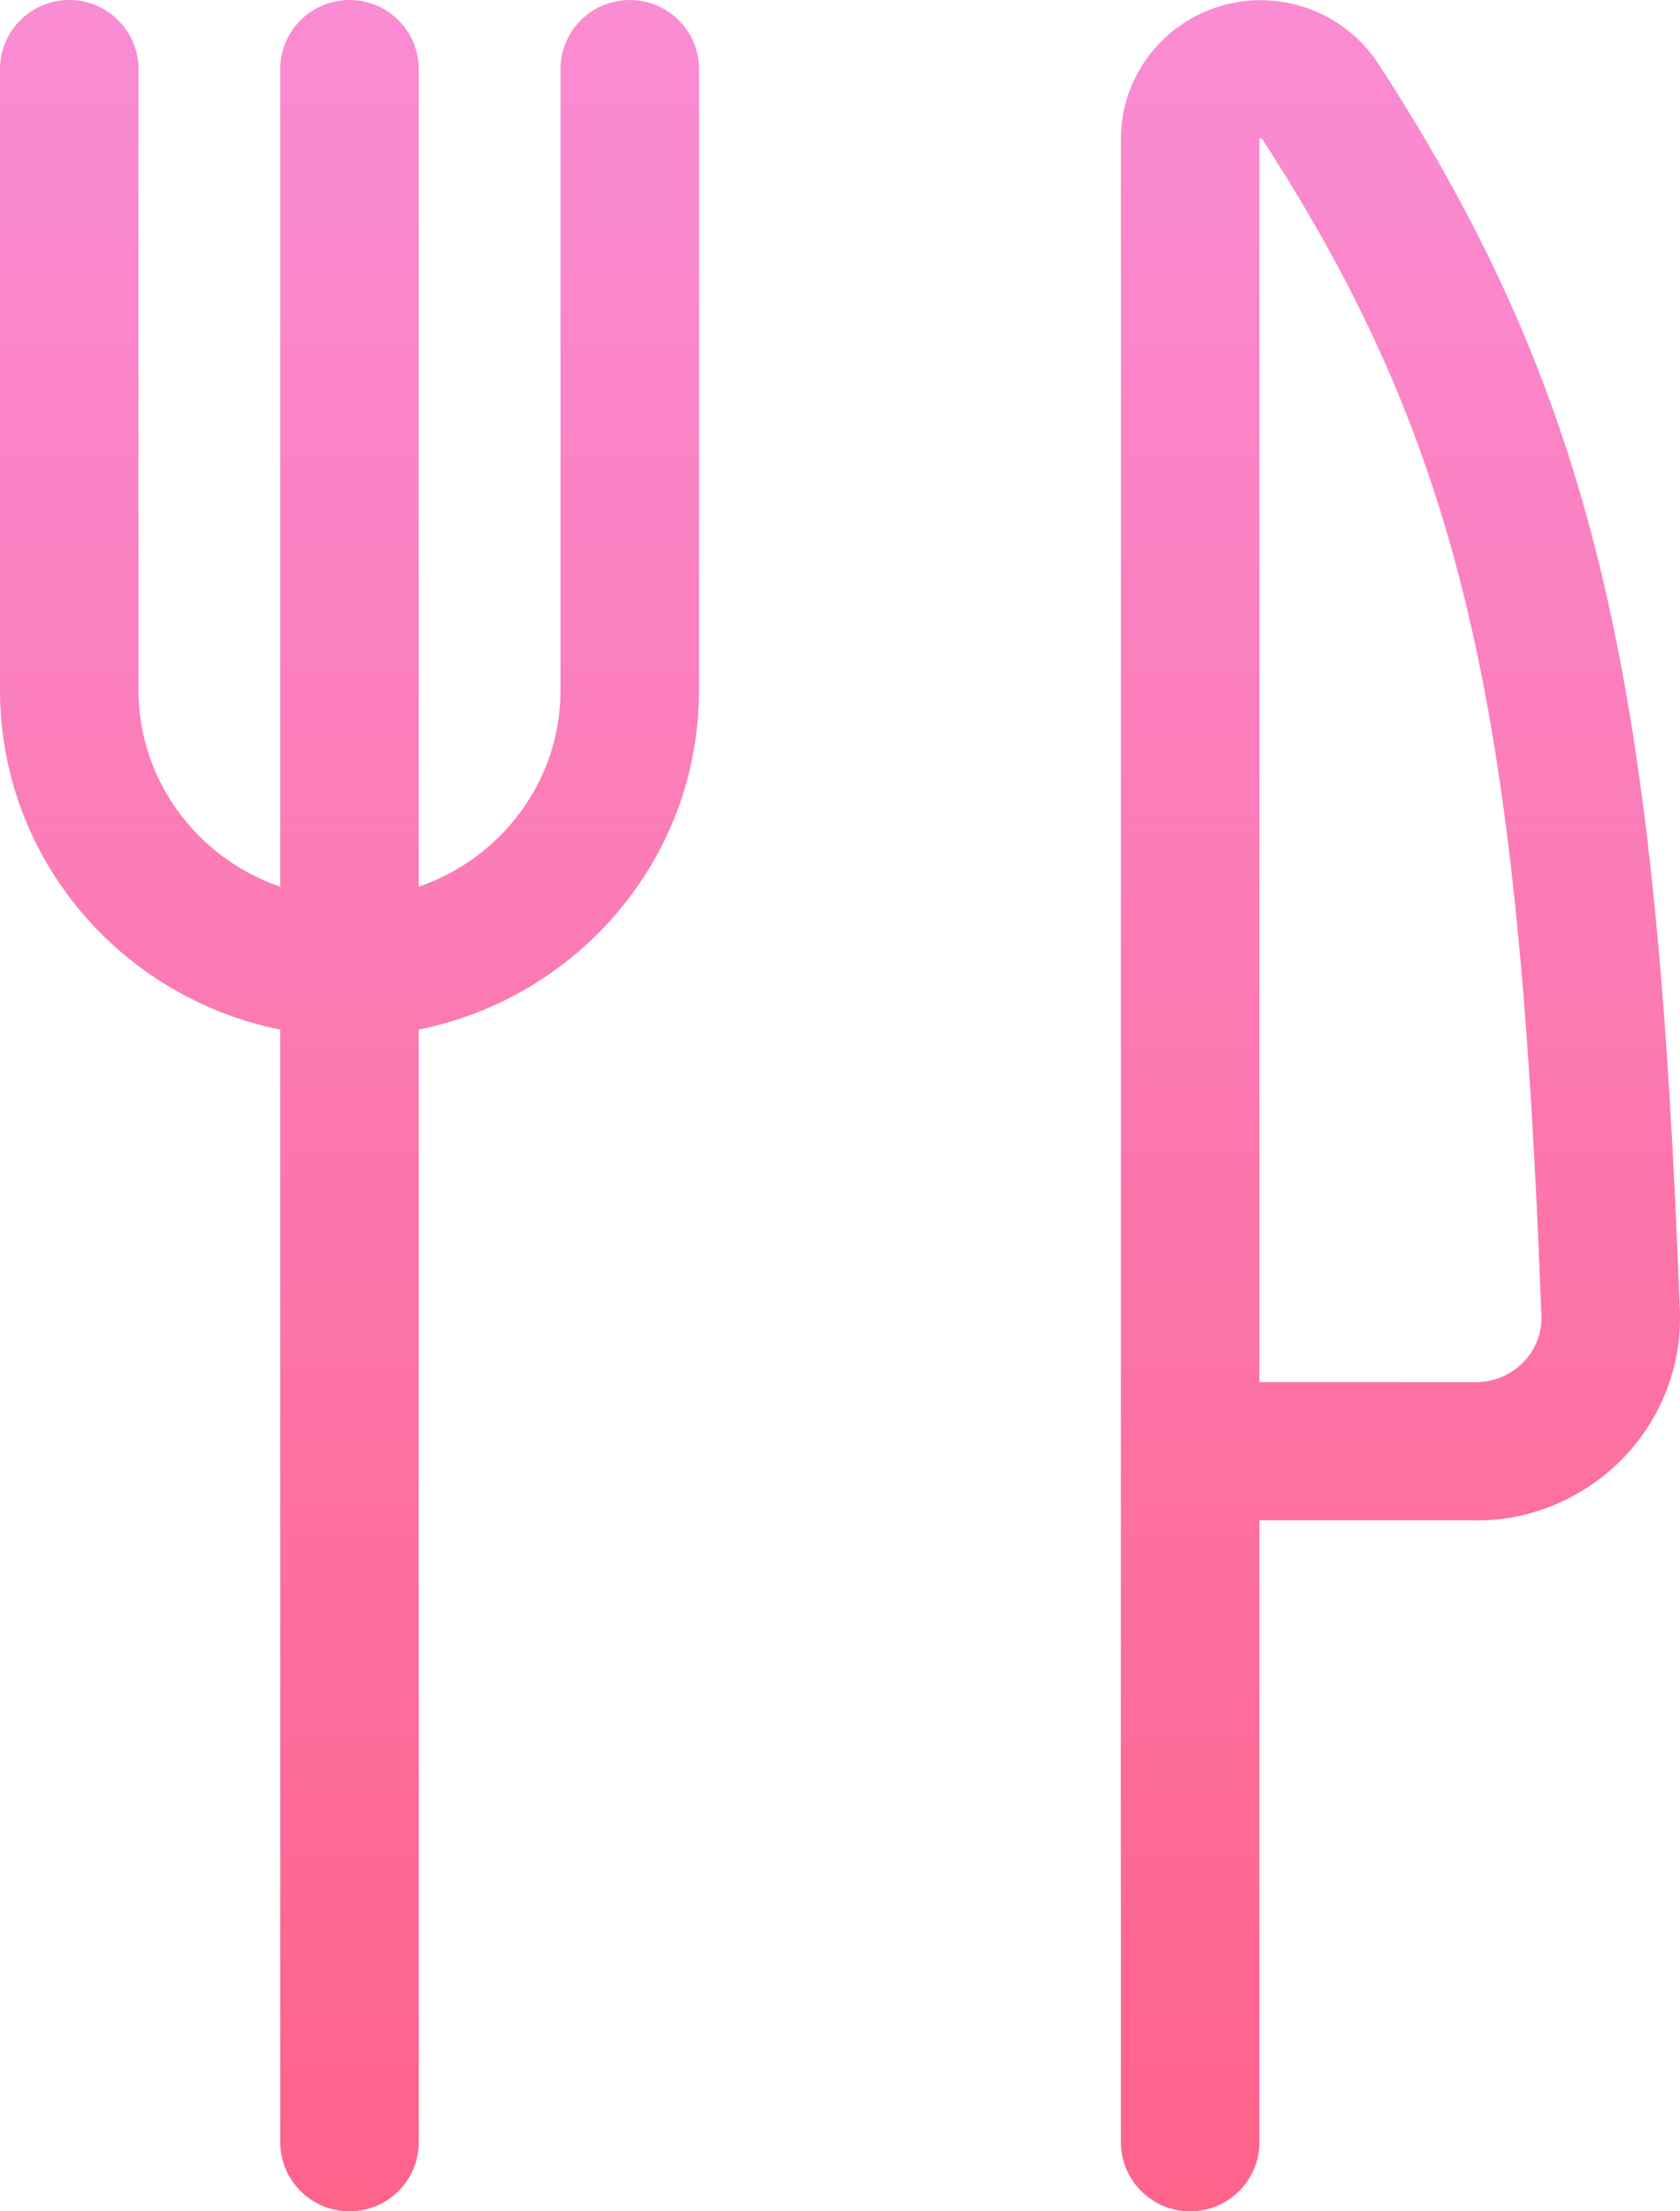 <?xml version="1.0" encoding="UTF-8"?>
<svg width="38px" height="50px" viewBox="0 0 38 50" version="1.1" xmlns="http://www.w3.org/2000/svg" xmlns:xlink="http://www.w3.org/1999/xlink">
    <title>AB63C0D2-4C37-45A5-AD62-D30451D0331A</title>
    <defs>
        <linearGradient x1="17.685%" y1="0%" x2="17.685%" y2="100%" id="linearGradient-1">
            <stop stop-color="#FA8CD4" offset="0%"></stop>
            <stop stop-color="#FE638A" offset="100%"></stop>
        </linearGradient>
    </defs>
    <defs>
        <linearGradient x1="17.685%" y1="0%" x2="17.685%" y2="100%" id="nicciGradient">
            <stop stop-color="#7AC1FE" offset="0%"></stop>
            <stop stop-color="#0FB7BA" offset="100%"></stop>
        </linearGradient>
    </defs>
    <defs>
        <linearGradient x1="17.685%" y1="0%" x2="17.685%" y2="100%" id="martinaGradient">
            <stop stop-color="#cbc2fd" offset="0%"></stop>
            <stop stop-color="#c76fd5" offset="100%"></stop>
        </linearGradient>
    </defs>
    <defs>
        <linearGradient x1="17.685%" y1="0%" x2="17.685%" y2="100%" id="brittanyGradient">
            <stop stop-color="#21bbbf" offset="0%"></stop>
            <stop stop-color="#238592" offset="100%"></stop>
        </linearGradient>
    </defs>
    <g id="TRAINERS-v07---All-Trainers" stroke="none" stroke-width="1" fill="none" fill-rule="evenodd">
        <g id="DESKTOP/ANNA" transform="translate(-398, -2592)" fill="url(#linearGradient-1)">
            <path d="M407.472,2612.049 C409.337,2611.407 410.672,2609.666 410.678,2607.625 L410.678,2593.562 C410.678,2592.7 411.379,2592 412.245,2592 C413.11,2592 413.811,2592.7 413.811,2593.562 L413.811,2607.63 C413.8,2611.409 411.083,2614.553 407.472,2615.279 L407.472,2640.438 C407.472,2641.3 406.771,2642 405.906,2642 C405.04,2642 404.339,2641.3 404.339,2640.438 L404.339,2615.281 C400.732,2614.556 398.011,2611.411 398,2607.625 L398,2593.562 C398,2592.7 398.701,2592 399.567,2592 C400.432,2592 401.133,2592.7 401.133,2593.562 L401.133,2607.62 C401.14,2609.667 402.477,2611.41 404.339,2612.05 L404.339,2593.562 C404.339,2592.7 405.04,2592 405.906,2592 C406.771,2592 407.472,2592.7 407.472,2593.562 L407.472,2612.049 Z M431.262,2626.375 L426.487,2626.375 L426.487,2640.438 C426.487,2641.3 425.786,2642 424.92,2642 C424.055,2642 423.354,2641.3 423.354,2640.438 L423.354,2595.121 C423.363,2593.734 424.289,2592.521 425.626,2592.131 C426.958,2591.743 428.392,2592.261 429.168,2593.427 C434.247,2601.246 435.47,2607.724 435.997,2621.627 C436.046,2622.904 435.554,2624.143 434.64,2625.043 C433.73,2625.941 432.485,2626.422 431.262,2626.375 Z M426.487,2595.131 L426.487,2623.25 L431.321,2623.251 C431.739,2623.267 432.144,2623.11 432.437,2622.821 C432.726,2622.536 432.881,2622.147 432.865,2621.747 C432.359,2608.376 431.218,2602.33 426.548,2595.141 C426.542,2595.132 426.523,2595.125 426.505,2595.131 C426.491,2595.135 426.487,2595.14 426.487,2595.131 Z" id="meals"></path>
        </g>
    </g>
</svg>
